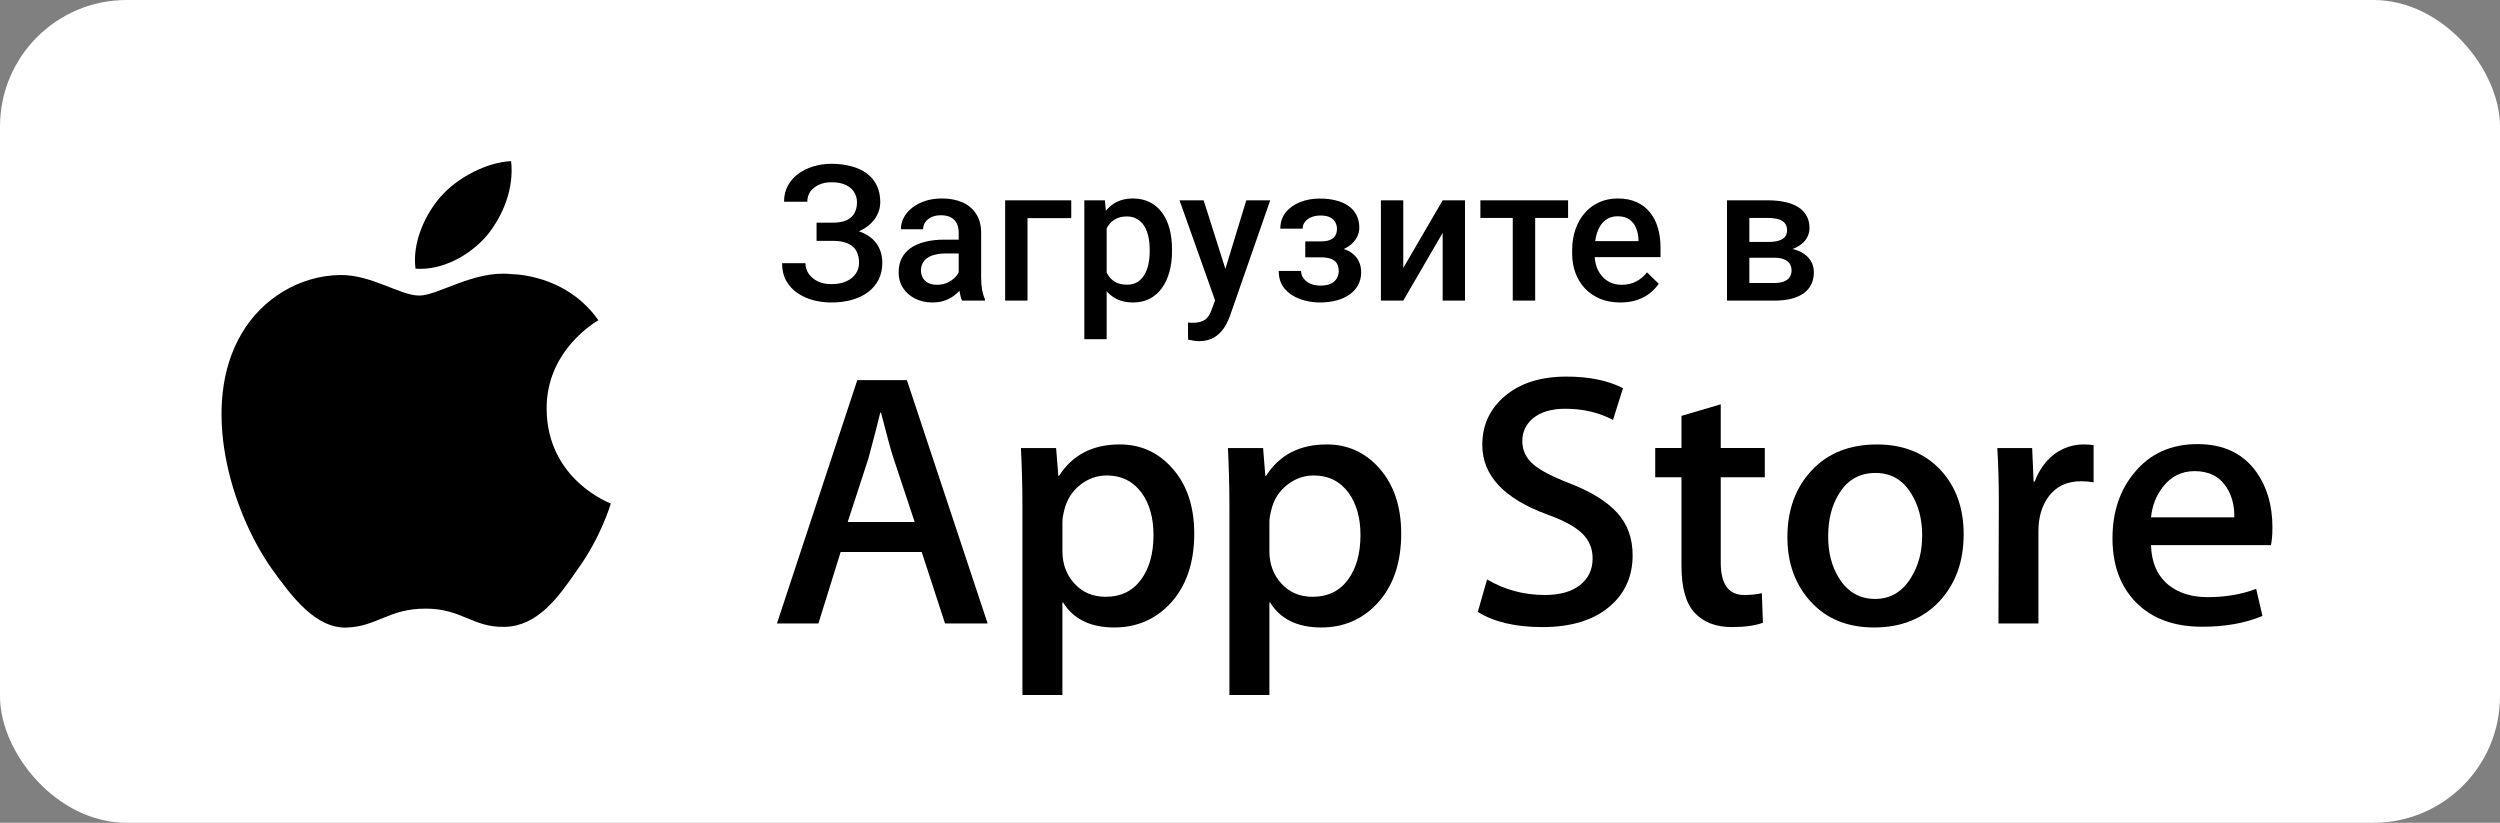 <?xml version="1.0" encoding="UTF-8"?> <svg xmlns="http://www.w3.org/2000/svg" width="158" height="52" viewBox="0 0 158 52" fill="none"><rect x="0" y="0" width="158" height="52" fill="#808080" stroke="none"/> <rect width="158" height="52" rx="8" fill="white"></rect> <path d="M34.547 25.861C34.512 22.137 37.674 20.325 37.819 20.241C36.028 17.695 33.252 17.347 32.277 17.32C29.946 17.08 27.684 18.68 26.497 18.68C25.285 18.68 23.457 17.343 21.486 17.382C18.949 17.42 16.577 18.852 15.275 21.075C12.59 25.608 14.593 32.27 17.166 35.934C18.453 37.729 19.957 39.733 21.925 39.662C23.851 39.585 24.571 38.465 26.895 38.465C29.198 38.465 29.873 39.662 31.881 39.617C33.948 39.585 35.249 37.815 36.491 36.004C37.979 33.947 38.576 31.921 38.6 31.817C38.551 31.801 34.586 30.325 34.547 25.861Z" fill="black"></path> <path d="M30.754 14.909C31.79 13.646 32.498 11.928 32.302 10.184C30.802 10.249 28.927 11.195 27.848 12.431C26.893 13.519 26.039 15.303 26.26 16.981C27.944 17.104 29.673 16.152 30.754 14.909Z" fill="black"></path> <path d="M62.419 39.404H59.727L58.252 34.887H53.128L51.723 39.404H49.103L54.18 24.026H57.316L62.419 39.404ZM57.808 32.992L56.475 28.977C56.334 28.567 56.069 27.601 55.679 26.08H55.632C55.477 26.734 55.227 27.7 54.883 28.977L53.573 32.992H57.808Z" fill="black"></path> <path d="M75.476 33.724C75.476 35.61 74.953 37.101 73.908 38.195C72.971 39.169 71.809 39.656 70.421 39.656C68.923 39.656 67.847 39.131 67.191 38.082H67.144V43.923H64.617V31.966C64.617 30.781 64.585 29.564 64.523 28.316H66.746L66.887 30.074H66.934C67.777 28.749 69.055 28.088 70.772 28.088C72.113 28.088 73.233 28.605 74.129 29.639C75.028 30.674 75.476 32.036 75.476 33.724ZM72.901 33.814C72.901 32.735 72.653 31.845 72.152 31.145C71.606 30.415 70.872 30.049 69.953 30.049C69.329 30.049 68.763 30.253 68.257 30.654C67.749 31.058 67.418 31.586 67.262 32.24C67.184 32.545 67.145 32.795 67.145 32.991V34.84C67.145 35.647 67.399 36.328 67.906 36.883C68.413 37.439 69.072 37.717 69.883 37.717C70.834 37.717 71.575 37.358 72.105 36.644C72.636 35.929 72.901 34.986 72.901 33.814Z" fill="black"></path> <path d="M88.556 33.724C88.556 35.61 88.034 37.101 86.987 38.195C86.052 39.169 84.889 39.656 83.502 39.656C82.004 39.656 80.927 39.131 80.273 38.082H80.226V43.923H77.699V31.966C77.699 30.781 77.667 29.564 77.605 28.316H79.828L79.969 30.074H80.016C80.858 28.749 82.136 28.088 83.854 28.088C85.194 28.088 86.314 28.605 87.213 29.639C88.107 30.674 88.556 32.036 88.556 33.724ZM85.982 33.814C85.982 32.735 85.732 31.845 85.232 31.145C84.686 30.415 83.954 30.049 83.034 30.049C82.409 30.049 81.844 30.253 81.336 30.654C80.829 31.058 80.498 31.586 80.343 32.24C80.266 32.545 80.226 32.795 80.226 32.991V34.84C80.226 35.647 80.479 36.328 80.984 36.883C81.492 37.438 82.15 37.717 82.964 37.717C83.915 37.717 84.656 37.358 85.186 36.644C85.717 35.929 85.982 34.986 85.982 33.814Z" fill="black"></path> <path d="M103.182 35.092C103.182 36.4 102.716 37.465 101.781 38.286C100.753 39.184 99.323 39.632 97.485 39.632C95.787 39.632 94.427 39.313 93.397 38.674L93.982 36.621C95.092 37.275 96.309 37.603 97.635 37.603C98.587 37.603 99.328 37.393 99.86 36.975C100.389 36.556 100.654 35.995 100.654 35.294C100.654 34.67 100.436 34.145 99.998 33.718C99.563 33.292 98.837 32.895 97.822 32.529C95.061 31.525 93.681 30.054 93.681 28.12C93.681 26.855 94.165 25.819 95.133 25.012C96.098 24.205 97.385 23.801 98.995 23.801C100.43 23.801 101.622 24.045 102.574 24.532L101.942 26.54C101.053 26.069 100.048 25.833 98.923 25.833C98.034 25.833 97.34 26.047 96.842 26.472C96.421 26.852 96.21 27.315 96.21 27.864C96.21 28.472 96.451 28.975 96.935 29.37C97.355 29.735 98.12 30.13 99.229 30.557C100.586 31.089 101.583 31.712 102.224 32.426C102.863 33.138 103.182 34.029 103.182 35.092Z" fill="black"></path> <path d="M111.536 30.165H108.751V35.548C108.751 36.918 109.242 37.602 110.225 37.602C110.677 37.602 111.051 37.564 111.348 37.488L111.418 39.358C110.92 39.54 110.264 39.631 109.453 39.631C108.455 39.631 107.675 39.334 107.112 38.741C106.551 38.147 106.269 37.151 106.269 35.752V30.163H104.61V28.314H106.269V26.283L108.751 25.553V28.314H111.536V30.165Z" fill="black"></path> <path d="M124.103 33.769C124.103 35.474 123.602 36.873 122.604 37.967C121.558 39.094 120.169 39.656 118.437 39.656C116.769 39.656 115.44 39.116 114.449 38.037C113.458 36.957 112.963 35.595 112.963 33.953C112.963 32.235 113.473 30.827 114.495 29.733C115.516 28.637 116.893 28.09 118.625 28.09C120.293 28.09 121.636 28.629 122.65 29.71C123.619 30.758 124.103 32.111 124.103 33.769ZM121.481 33.849C121.481 32.826 121.257 31.949 120.803 31.218C120.273 30.332 119.516 29.891 118.535 29.891C117.519 29.891 116.747 30.334 116.218 31.218C115.764 31.95 115.54 32.841 115.54 33.895C115.54 34.918 115.764 35.795 116.218 36.525C116.764 37.41 117.527 37.852 118.512 37.852C119.477 37.852 120.234 37.401 120.78 36.502C121.246 35.757 121.481 34.87 121.481 33.849Z" fill="black"></path> <path d="M132.316 30.483C132.066 30.438 131.799 30.415 131.52 30.415C130.631 30.415 129.943 30.741 129.46 31.397C129.039 31.974 128.828 32.705 128.828 33.587V39.405H126.302L126.326 31.808C126.326 30.53 126.294 29.366 126.231 28.317H128.432L128.525 30.439H128.594C128.861 29.71 129.282 29.123 129.858 28.682C130.421 28.286 131.029 28.088 131.684 28.088C131.918 28.088 132.129 28.105 132.316 28.133V30.483Z" fill="black"></path> <path d="M143.617 33.336C143.617 33.777 143.587 34.149 143.524 34.453H135.944C135.973 35.548 136.34 36.386 137.044 36.964C137.682 37.48 138.509 37.739 139.523 37.739C140.645 37.739 141.669 37.565 142.59 37.215L142.986 38.925C141.91 39.383 140.639 39.61 139.173 39.61C137.41 39.61 136.026 39.104 135.018 38.093C134.013 37.082 133.509 35.724 133.509 34.021C133.509 32.349 133.978 30.956 134.915 29.846C135.896 28.66 137.223 28.067 138.891 28.067C140.53 28.067 141.771 28.66 142.614 29.846C143.281 30.788 143.617 31.952 143.617 33.336ZM141.207 32.697C141.224 31.966 141.059 31.335 140.717 30.803C140.279 30.117 139.607 29.775 138.703 29.775C137.877 29.775 137.205 30.109 136.692 30.779C136.271 31.312 136.021 31.951 135.944 32.695H141.207V32.697Z" fill="black"></path> <path d="M52.791 14.91H51.607V14.072H52.627C52.99 14.072 53.285 14.02 53.512 13.914C53.738 13.805 53.902 13.654 54.004 13.463C54.109 13.268 54.162 13.041 54.162 12.783C54.162 12.553 54.103 12.342 53.986 12.15C53.873 11.959 53.697 11.807 53.459 11.693C53.221 11.576 52.914 11.518 52.539 11.518C52.258 11.518 52.002 11.568 51.772 11.67C51.541 11.771 51.357 11.914 51.221 12.098C51.088 12.281 51.022 12.498 51.022 12.748H49.551C49.551 12.377 49.629 12.045 49.785 11.752C49.945 11.455 50.162 11.203 50.435 10.996C50.713 10.789 51.031 10.631 51.391 10.521C51.754 10.408 52.137 10.352 52.539 10.352C53.008 10.352 53.432 10.404 53.81 10.51C54.19 10.611 54.516 10.764 54.789 10.967C55.062 11.17 55.272 11.424 55.416 11.729C55.56 12.029 55.633 12.379 55.633 12.777C55.633 13.07 55.565 13.346 55.428 13.604C55.295 13.861 55.103 14.088 54.853 14.283C54.603 14.479 54.303 14.633 53.951 14.746C53.603 14.855 53.217 14.91 52.791 14.91ZM51.607 14.4H52.791C53.264 14.4 53.684 14.449 54.051 14.547C54.418 14.645 54.728 14.787 54.982 14.975C55.236 15.162 55.43 15.395 55.562 15.672C55.695 15.945 55.762 16.26 55.762 16.615C55.762 17.014 55.682 17.369 55.522 17.682C55.365 17.99 55.143 18.252 54.853 18.467C54.565 18.682 54.223 18.844 53.828 18.953C53.438 19.062 53.008 19.117 52.539 19.117C52.16 19.117 51.785 19.07 51.414 18.977C51.047 18.879 50.713 18.73 50.412 18.531C50.115 18.328 49.877 18.07 49.697 17.758C49.518 17.445 49.428 17.07 49.428 16.633H50.904C50.904 16.875 50.973 17.098 51.109 17.301C51.25 17.5 51.441 17.66 51.684 17.781C51.93 17.898 52.215 17.957 52.539 17.957C52.91 17.957 53.225 17.898 53.482 17.781C53.744 17.664 53.943 17.504 54.08 17.301C54.221 17.098 54.291 16.869 54.291 16.615C54.291 16.373 54.254 16.164 54.18 15.988C54.109 15.809 54.004 15.664 53.863 15.555C53.723 15.441 53.549 15.357 53.342 15.303C53.135 15.248 52.897 15.221 52.627 15.221H51.607V14.4ZM60.59 17.729V14.705C60.59 14.479 60.549 14.283 60.467 14.119C60.385 13.955 60.26 13.828 60.092 13.738C59.928 13.648 59.721 13.604 59.471 13.604C59.24 13.604 59.041 13.643 58.873 13.721C58.705 13.799 58.574 13.904 58.48 14.037C58.387 14.17 58.34 14.32 58.34 14.488H56.934C56.934 14.238 56.994 13.996 57.115 13.762C57.236 13.527 57.412 13.318 57.643 13.135C57.873 12.951 58.148 12.807 58.469 12.701C58.789 12.596 59.148 12.543 59.547 12.543C60.023 12.543 60.445 12.623 60.812 12.783C61.184 12.943 61.475 13.185 61.685 13.51C61.9 13.83 62.008 14.232 62.008 14.717V17.535C62.008 17.824 62.027 18.084 62.066 18.314C62.109 18.541 62.17 18.738 62.248 18.906V19H60.801C60.734 18.848 60.682 18.654 60.643 18.42C60.607 18.182 60.59 17.951 60.59 17.729ZM60.795 15.145L60.807 16.018H59.793C59.531 16.018 59.301 16.043 59.102 16.094C58.902 16.141 58.736 16.211 58.603 16.305C58.471 16.398 58.371 16.512 58.305 16.645C58.238 16.777 58.205 16.928 58.205 17.096C58.205 17.264 58.244 17.418 58.322 17.559C58.4 17.695 58.514 17.803 58.662 17.881C58.815 17.959 58.998 17.998 59.213 17.998C59.502 17.998 59.754 17.939 59.969 17.822C60.188 17.701 60.359 17.555 60.484 17.383C60.609 17.207 60.676 17.041 60.684 16.885L61.141 17.512C61.094 17.672 61.014 17.844 60.9 18.027C60.787 18.211 60.639 18.387 60.455 18.555C60.275 18.719 60.059 18.854 59.805 18.959C59.555 19.064 59.266 19.117 58.938 19.117C58.523 19.117 58.154 19.035 57.83 18.871C57.506 18.703 57.252 18.479 57.068 18.197C56.885 17.912 56.793 17.59 56.793 17.23C56.793 16.895 56.855 16.598 56.98 16.34C57.109 16.078 57.297 15.859 57.543 15.684C57.793 15.508 58.098 15.375 58.457 15.285C58.816 15.191 59.227 15.145 59.688 15.145H60.795ZM67.703 12.66V13.785H64.938V19H63.525V12.66H67.703ZM69.941 13.879V21.438H68.529V12.66H69.83L69.941 13.879ZM74.072 15.771V15.895C74.072 16.355 74.018 16.783 73.908 17.178C73.803 17.568 73.644 17.91 73.434 18.203C73.227 18.492 72.971 18.717 72.666 18.877C72.361 19.037 72.01 19.117 71.611 19.117C71.217 19.117 70.871 19.045 70.574 18.9C70.281 18.752 70.033 18.543 69.83 18.273C69.627 18.004 69.463 17.688 69.338 17.324C69.217 16.957 69.131 16.555 69.08 16.117V15.643C69.131 15.178 69.217 14.756 69.338 14.377C69.463 13.998 69.627 13.672 69.83 13.398C70.033 13.125 70.281 12.914 70.574 12.766C70.867 12.617 71.209 12.543 71.6 12.543C71.998 12.543 72.352 12.621 72.66 12.777C72.969 12.93 73.228 13.148 73.439 13.434C73.65 13.715 73.809 14.055 73.914 14.453C74.019 14.848 74.072 15.287 74.072 15.771ZM72.66 15.895V15.771C72.66 15.479 72.633 15.207 72.578 14.957C72.523 14.703 72.438 14.48 72.32 14.289C72.203 14.098 72.053 13.949 71.869 13.844C71.689 13.734 71.473 13.68 71.219 13.68C70.969 13.68 70.754 13.723 70.574 13.809C70.394 13.891 70.244 14.006 70.123 14.154C70.002 14.303 69.908 14.477 69.842 14.676C69.775 14.871 69.728 15.084 69.701 15.315V16.451C69.748 16.732 69.828 16.99 69.941 17.225C70.055 17.459 70.215 17.646 70.422 17.787C70.633 17.924 70.902 17.992 71.231 17.992C71.484 17.992 71.701 17.938 71.881 17.828C72.061 17.719 72.207 17.568 72.32 17.377C72.438 17.182 72.523 16.957 72.578 16.703C72.633 16.449 72.66 16.18 72.66 15.895ZM77.043 18.309L78.766 12.66H80.277L77.734 19.967C77.676 20.123 77.6 20.293 77.506 20.477C77.412 20.66 77.289 20.834 77.137 20.998C76.988 21.166 76.803 21.301 76.58 21.402C76.357 21.508 76.088 21.561 75.772 21.561C75.647 21.561 75.525 21.549 75.408 21.525C75.295 21.506 75.188 21.484 75.086 21.461L75.08 20.383C75.119 20.387 75.166 20.391 75.221 20.395C75.279 20.398 75.326 20.4 75.361 20.4C75.596 20.4 75.791 20.371 75.947 20.312C76.103 20.258 76.231 20.168 76.328 20.043C76.43 19.918 76.516 19.75 76.586 19.539L77.043 18.309ZM76.07 12.66L77.576 17.406L77.828 18.895L76.85 19.146L74.547 12.66H76.07ZM83.711 15.971H82.492V15.256H83.477C83.727 15.256 83.926 15.223 84.074 15.156C84.227 15.09 84.334 14.998 84.397 14.881C84.463 14.76 84.496 14.619 84.496 14.459C84.496 14.318 84.463 14.185 84.397 14.06C84.334 13.932 84.227 13.826 84.074 13.744C83.922 13.662 83.715 13.621 83.453 13.621C83.238 13.621 83.045 13.656 82.873 13.727C82.705 13.797 82.572 13.895 82.475 14.02C82.377 14.145 82.328 14.289 82.328 14.453H80.916C80.916 14.059 81.027 13.719 81.25 13.434C81.477 13.148 81.779 12.93 82.158 12.777C82.537 12.625 82.953 12.549 83.406 12.549C83.793 12.549 84.141 12.59 84.449 12.672C84.758 12.75 85.019 12.867 85.234 13.023C85.453 13.176 85.619 13.367 85.732 13.598C85.85 13.824 85.908 14.088 85.908 14.389C85.908 14.604 85.857 14.807 85.756 14.998C85.654 15.19 85.508 15.359 85.316 15.508C85.125 15.652 84.893 15.766 84.619 15.848C84.35 15.93 84.047 15.971 83.711 15.971ZM82.492 15.56H83.711C84.086 15.56 84.418 15.598 84.707 15.672C84.996 15.742 85.238 15.848 85.434 15.988C85.629 16.129 85.775 16.303 85.873 16.51C85.975 16.713 86.025 16.947 86.025 17.213C86.025 17.51 85.961 17.777 85.832 18.016C85.707 18.25 85.527 18.449 85.293 18.613C85.062 18.777 84.787 18.902 84.467 18.988C84.147 19.074 83.793 19.117 83.406 19.117C82.984 19.117 82.574 19.047 82.176 18.906C81.781 18.766 81.455 18.549 81.197 18.256C80.943 17.959 80.816 17.582 80.816 17.125H82.228C82.228 17.285 82.277 17.436 82.375 17.576C82.473 17.717 82.613 17.832 82.797 17.922C82.981 18.008 83.201 18.051 83.459 18.051C83.725 18.051 83.941 18.01 84.109 17.928C84.277 17.842 84.402 17.73 84.484 17.594C84.566 17.453 84.607 17.305 84.607 17.148C84.607 16.938 84.566 16.768 84.484 16.639C84.402 16.51 84.277 16.416 84.109 16.357C83.941 16.295 83.731 16.264 83.477 16.264H82.492V15.56ZM88.686 16.938L91.176 12.66H92.588V19H91.176V14.717L88.686 19H87.273V12.66H88.686V16.938ZM97.023 12.66V19H95.606V12.66H97.023ZM99.103 12.66V13.773H93.561V12.66H99.103ZM102.408 19.117C101.939 19.117 101.516 19.041 101.137 18.889C100.762 18.732 100.441 18.516 100.176 18.238C99.914 17.961 99.713 17.635 99.572 17.26C99.432 16.885 99.361 16.48 99.361 16.047V15.812C99.361 15.316 99.434 14.867 99.578 14.465C99.723 14.062 99.924 13.719 100.182 13.434C100.439 13.145 100.744 12.924 101.096 12.771C101.447 12.619 101.828 12.543 102.238 12.543C102.691 12.543 103.088 12.619 103.428 12.771C103.768 12.924 104.049 13.139 104.271 13.416C104.498 13.69 104.666 14.016 104.775 14.395C104.889 14.773 104.945 15.191 104.945 15.648V16.252H100.047V15.238H103.551V15.127C103.543 14.873 103.492 14.635 103.398 14.412C103.309 14.19 103.17 14.01 102.982 13.873C102.795 13.736 102.545 13.668 102.232 13.668C101.998 13.668 101.789 13.719 101.605 13.82C101.426 13.918 101.275 14.06 101.154 14.248C101.033 14.435 100.939 14.662 100.873 14.928C100.811 15.19 100.779 15.484 100.779 15.812V16.047C100.779 16.324 100.816 16.582 100.891 16.82C100.969 17.055 101.082 17.26 101.23 17.436C101.379 17.611 101.559 17.75 101.77 17.852C101.98 17.949 102.221 17.998 102.49 17.998C102.83 17.998 103.133 17.93 103.398 17.793C103.664 17.656 103.895 17.463 104.09 17.213L104.834 17.934C104.697 18.133 104.52 18.324 104.301 18.508C104.082 18.688 103.814 18.834 103.498 18.947C103.186 19.061 102.822 19.117 102.408 19.117ZM112.117 16.287H110.09L110.078 15.291H111.742C112.016 15.291 112.24 15.264 112.416 15.209C112.596 15.154 112.729 15.072 112.814 14.963C112.9 14.85 112.943 14.713 112.943 14.553C112.943 14.42 112.918 14.305 112.867 14.207C112.816 14.105 112.738 14.023 112.633 13.961C112.531 13.895 112.402 13.848 112.246 13.82C112.094 13.789 111.916 13.773 111.713 13.773H110.559V19H109.146V12.66H111.713C112.119 12.66 112.484 12.695 112.809 12.766C113.137 12.836 113.416 12.943 113.646 13.088C113.877 13.232 114.053 13.416 114.174 13.639C114.299 13.857 114.361 14.115 114.361 14.412C114.361 14.607 114.318 14.791 114.232 14.963C114.15 15.135 114.027 15.287 113.863 15.42C113.699 15.553 113.498 15.662 113.26 15.748C113.021 15.83 112.748 15.881 112.439 15.9L112.117 16.287ZM112.117 19H109.68L110.242 17.887H112.117C112.367 17.887 112.574 17.855 112.738 17.793C112.902 17.73 113.023 17.641 113.102 17.523C113.184 17.402 113.225 17.26 113.225 17.096C113.225 16.928 113.186 16.783 113.107 16.662C113.029 16.541 112.908 16.449 112.744 16.387C112.584 16.32 112.375 16.287 112.117 16.287H110.506L110.518 15.291H112.434L112.838 15.678C113.24 15.705 113.574 15.791 113.84 15.935C114.105 16.08 114.305 16.262 114.438 16.48C114.57 16.699 114.637 16.938 114.637 17.195C114.637 17.492 114.58 17.754 114.467 17.98C114.357 18.207 114.193 18.396 113.975 18.549C113.76 18.697 113.496 18.811 113.184 18.889C112.871 18.963 112.516 19 112.117 19Z" fill="black"></path> </svg> 